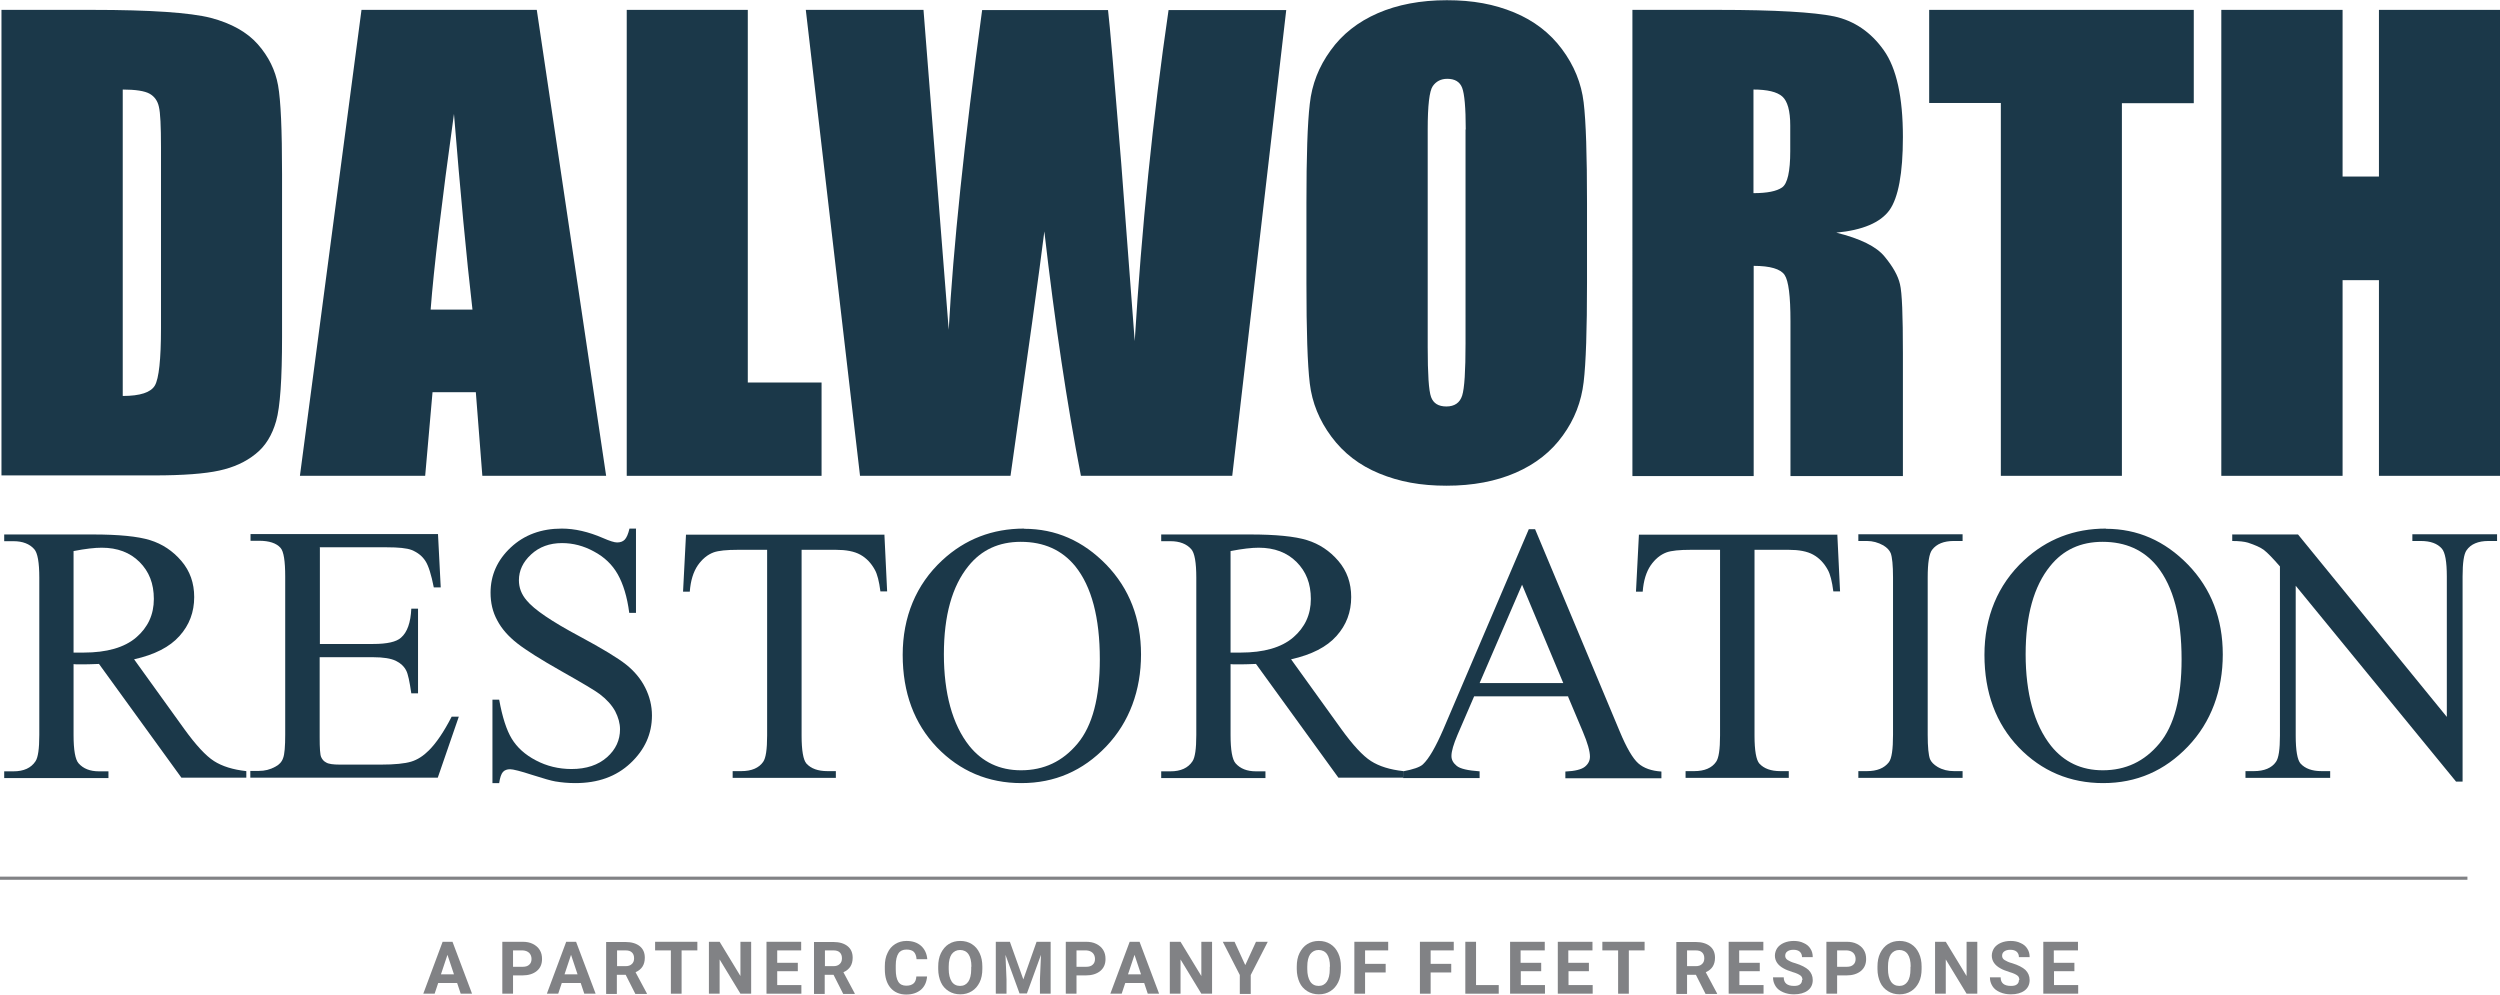 <?xml version="1.0" encoding="UTF-8"?><svg id="Layer_1" xmlns="http://www.w3.org/2000/svg" viewBox="0 0 118.95 47.32"><defs><style>.cls-1{fill:#818285;}.cls-2{fill:#1b3849;}</style></defs><path class="cls-1" d="m21.74,46.77h-.89l-.17.51h-.54l.92-2.47h.47l.93,2.47h-.54l-.17-.51Zm-.76-.41h.62l-.31-.93-.31.93Z"/><path class="cls-1" d="m24.41,46.41v.87h-.51v-2.47h.96c.19,0,.35.03.49.1.14.07.25.16.33.29.08.13.11.27.11.43,0,.24-.08.43-.25.57s-.4.21-.69.21h-.45Zm0-.41h.46c.13,0,.24-.03.31-.1.07-.06.11-.15.11-.27s-.04-.22-.11-.29c-.07-.07-.17-.11-.3-.12h-.47v.78Z"/><path class="cls-1" d="m27.62,46.77h-.89l-.17.51h-.54l.92-2.47h.47l.93,2.47h-.54l-.17-.51Zm-.76-.41h.62l-.31-.93-.31.93Z"/><path class="cls-1" d="m29.76,46.38h-.41v.91h-.51v-2.47h.92c.29,0,.52.07.68.2.16.13.24.31.24.55,0,.17-.04.31-.11.42-.07.11-.18.2-.33.27l.54,1.01v.02h-.55l-.46-.91Zm-.41-.41h.41c.13,0,.23-.03.3-.1.07-.06.11-.15.11-.27s-.03-.21-.1-.28c-.07-.07-.17-.1-.3-.1h-.41v.74Z"/><path class="cls-1" d="m33.19,45.22h-.76v2.06h-.51v-2.06h-.75v-.41h2.01v.41Z"/><path class="cls-1" d="m35.74,47.28h-.51l-.99-1.63v1.63h-.51v-2.47h.51l.99,1.63v-1.63h.51v2.47Z"/><path class="cls-1" d="m37.96,46.21h-.98v.66h1.15v.41h-1.66v-2.47h1.65v.41h-1.14v.59h.98v.4Z"/><path class="cls-1" d="m39.65,46.38h-.41v.91h-.51v-2.47h.92c.29,0,.52.07.68.2.16.13.24.31.24.55,0,.17-.04.31-.11.42-.07.11-.18.2-.33.27l.54,1.01v.02h-.55l-.46-.91Zm-.41-.41h.41c.13,0,.23-.03.3-.1.07-.06.11-.15.11-.27s-.03-.21-.1-.28c-.07-.07-.17-.1-.3-.1h-.41v.74Z"/><path class="cls-1" d="m44.11,46.46c-.02.27-.12.48-.29.63-.18.15-.41.23-.7.23-.32,0-.57-.11-.75-.32-.18-.21-.27-.51-.27-.88v-.15c0-.24.04-.45.13-.63.08-.18.2-.32.36-.42.16-.1.34-.15.54-.15.29,0,.52.08.69.23.17.15.28.37.3.64h-.51c-.01-.16-.06-.28-.13-.35s-.19-.11-.35-.11c-.17,0-.3.06-.38.18-.08.12-.13.31-.13.57v.19c0,.27.04.46.12.59s.21.19.38.19c.16,0,.27-.04.35-.11.08-.07.12-.18.13-.33h.51Z"/><path class="cls-1" d="m46.74,46.1c0,.24-.04.46-.13.64-.09.18-.21.32-.37.42-.16.1-.34.15-.55.15s-.39-.05-.55-.15-.29-.24-.37-.42-.13-.39-.13-.63v-.12c0-.24.04-.46.13-.64.09-.18.21-.33.37-.43.16-.1.34-.15.55-.15s.39.05.55.15c.16.1.28.24.37.43.09.19.13.4.13.64v.11Zm-.52-.11c0-.26-.05-.46-.14-.59-.09-.13-.23-.2-.4-.2s-.3.07-.4.2c-.09.13-.14.33-.14.59v.12c0,.25.05.45.14.59.09.14.23.21.4.21s.3-.07.39-.2c.09-.13.14-.33.14-.59v-.12Z"/><path class="cls-1" d="m48.05,44.81l.64,1.79.63-1.79h.67v2.47h-.51v-.68l.05-1.17-.67,1.84h-.35l-.67-1.84.05,1.17v.68h-.51v-2.47h.67Z"/><path class="cls-1" d="m51.22,46.41v.87h-.51v-2.47h.96c.19,0,.35.03.49.1.14.07.25.16.33.29.08.13.11.27.11.43,0,.24-.08.43-.25.57s-.4.21-.69.21h-.45Zm0-.41h.46c.13,0,.24-.03.31-.1.07-.06.11-.15.11-.27s-.04-.22-.11-.29c-.07-.07-.17-.11-.3-.12h-.47v.78Z"/><path class="cls-1" d="m54.43,46.77h-.89l-.17.51h-.54l.92-2.47h.47l.93,2.47h-.54l-.17-.51Zm-.76-.41h.62l-.31-.93-.31.93Z"/><path class="cls-1" d="m57.67,47.28h-.51l-.99-1.63v1.63h-.51v-2.47h.51l.99,1.63v-1.63h.51v2.47Z"/><path class="cls-1" d="m59.25,45.92l.51-1.11h.56l-.81,1.58v.9h-.52v-.9l-.81-1.58h.56l.51,1.11Z"/><path class="cls-1" d="m63.8,46.1c0,.24-.04.46-.13.64s-.21.32-.37.42c-.16.1-.34.15-.55.15s-.39-.05-.55-.15-.29-.24-.37-.42-.13-.39-.13-.63v-.12c0-.24.04-.46.13-.64.09-.18.21-.33.37-.43.16-.1.34-.15.55-.15s.39.05.55.15c.16.1.28.24.37.43.09.19.13.4.13.64v.11Zm-.52-.11c0-.26-.05-.46-.14-.59-.09-.13-.23-.2-.4-.2s-.3.07-.4.2c-.09.13-.14.33-.14.59v.12c0,.25.05.45.14.59.09.14.23.21.4.21s.3-.07.39-.2c.09-.13.14-.33.14-.59v-.12Z"/><path class="cls-1" d="m65.93,46.27h-.98v1.01h-.51v-2.47h1.61v.41h-1.1v.64h.98v.41Z"/><path class="cls-1" d="m69.05,46.27h-.98v1.01h-.51v-2.47h1.61v.41h-1.1v.64h.98v.41Z"/><path class="cls-1" d="m70.23,46.87h1.08v.41h-1.59v-2.47h.51v2.06Z"/><path class="cls-1" d="m73.34,46.21h-.98v.66h1.15v.41h-1.66v-2.47h1.65v.41h-1.15v.59h.98v.4Z"/><path class="cls-1" d="m75.61,46.21h-.98v.66h1.15v.41h-1.66v-2.47h1.65v.41h-1.15v.59h.98v.4Z"/><path class="cls-1" d="m78.26,45.22h-.76v2.06h-.51v-2.06h-.75v-.41h2.01v.41Z"/><path class="cls-1" d="m80.68,46.38h-.41v.91h-.51v-2.47h.92c.29,0,.52.07.68.2.16.13.24.31.24.55,0,.17-.04.31-.11.42-.07.11-.18.2-.33.27l.54,1.01v.02h-.55l-.46-.91Zm-.41-.41h.41c.13,0,.23-.03.3-.1.07-.06.11-.15.11-.27s-.03-.21-.1-.28c-.07-.07-.17-.1-.31-.1h-.41v.74Z"/><path class="cls-1" d="m83.74,46.21h-.98v.66h1.15v.41h-1.66v-2.47h1.65v.41h-1.15v.59h.98v.4Z"/><path class="cls-1" d="m85.76,46.63c0-.1-.03-.17-.1-.22-.07-.05-.19-.11-.37-.16-.18-.06-.32-.11-.42-.17-.28-.15-.42-.36-.42-.61,0-.13.04-.25.11-.36.07-.1.18-.19.32-.25s.3-.09.47-.09.33.03.47.1c.14.06.25.15.32.27.08.12.11.25.11.4h-.51c0-.11-.04-.2-.11-.26s-.17-.09-.3-.09-.22.03-.29.08c-.07.05-.1.12-.1.21,0,.08.04.15.12.2.08.05.2.11.36.15.29.09.5.2.63.32.13.13.2.29.2.48,0,.21-.08.38-.24.5-.16.12-.38.18-.65.18-.19,0-.36-.03-.52-.1s-.28-.16-.36-.29-.12-.26-.12-.42h.51c0,.27.16.41.49.41.12,0,.22-.02.28-.07.07-.05.1-.12.1-.21Z"/><path class="cls-1" d="m87.41,46.41v.87h-.51v-2.47h.96c.19,0,.35.03.49.1s.25.16.33.29c.08.13.11.27.11.43,0,.24-.08.43-.25.57s-.4.21-.69.21h-.45Zm0-.41h.46c.13,0,.24-.03.31-.1.07-.06.11-.15.11-.27s-.04-.22-.11-.29c-.07-.07-.17-.11-.3-.12h-.47v.78Z"/><path class="cls-1" d="m91.43,46.1c0,.24-.04.46-.13.64s-.21.32-.37.42c-.16.1-.34.15-.55.15s-.39-.05-.55-.15-.29-.24-.37-.42-.13-.39-.13-.63v-.12c0-.24.04-.46.13-.64.09-.18.21-.33.37-.43.16-.1.34-.15.55-.15s.39.05.55.15c.16.1.28.24.37.43.09.19.13.4.13.64v.11Zm-.52-.11c0-.26-.05-.46-.14-.59-.09-.13-.23-.2-.4-.2s-.3.07-.4.2c-.09.13-.14.33-.14.59v.12c0,.25.05.45.14.59.09.14.23.21.4.21s.3-.07.39-.2c.09-.13.14-.33.14-.59v-.12Z"/><path class="cls-1" d="m94.08,47.28h-.51l-.99-1.63v1.63h-.51v-2.47h.51l.99,1.63v-1.63h.51v2.47Z"/><path class="cls-1" d="m96.08,46.63c0-.1-.03-.17-.1-.22-.07-.05-.19-.11-.37-.16-.18-.06-.32-.11-.42-.17-.28-.15-.42-.36-.42-.61,0-.13.04-.25.11-.36.07-.1.18-.19.32-.25.14-.06.3-.09.47-.09s.33.03.47.1c.14.06.25.15.32.27.08.12.11.25.11.4h-.51c0-.11-.04-.2-.11-.26s-.17-.09-.3-.09-.22.03-.29.08c-.07.05-.1.12-.1.21,0,.08.04.15.12.2.08.05.2.11.36.15.29.09.5.2.63.32.13.13.2.29.2.48,0,.21-.08.38-.24.5-.16.12-.38.18-.65.18-.19,0-.36-.03-.52-.1s-.28-.16-.36-.29-.12-.26-.12-.42h.51c0,.27.16.41.49.41.12,0,.22-.02.28-.07.07-.05.1-.12.1-.21Z"/><path class="cls-1" d="m98.71,46.21h-.98v.66h1.15v.41h-1.66v-2.47h1.65v.41h-1.15v.59h.98v.4Z"/><rect class="cls-1" y="41.71" width="117.4" height=".15"/><path class="cls-2" d="m.07.47h4.31c2.78,0,4.67.13,5.65.38.98.26,1.73.68,2.24,1.26.51.58.83,1.23.96,1.95.13.72.19,2.12.19,4.22v7.76c0,1.99-.09,3.32-.28,3.99s-.51,1.2-.98,1.57c-.47.38-1.04.64-1.73.79-.68.15-1.72.23-3.09.23H.07V.47Zm5.77,3.79v14.58c.83,0,1.34-.17,1.53-.5.19-.33.29-1.24.29-2.72V7.01c0-1-.03-1.65-.1-1.93-.06-.28-.21-.49-.44-.62-.23-.13-.66-.2-1.29-.2Z"/><path class="cls-2" d="m25.54.47l3.3,22.17h-5.89l-.31-3.98h-2.06l-.35,3.98h-5.96L17.2.47h8.33Zm-3.06,14.26c-.29-2.51-.58-5.62-.88-9.31-.59,4.25-.96,7.35-1.11,9.31h1.98Z"/><path class="cls-2" d="m35.58.47v17.73h3.51v4.44h-9.27V.47h5.77Z"/><path class="cls-2" d="m61.2.47l-2.57,22.17h-7.2c-.66-3.41-1.24-7.28-1.74-11.63-.23,1.86-.77,5.74-1.61,11.63h-7.16L38.34.47h5.6l.61,7.74.59,7.48c.21-3.87.74-8.94,1.59-15.21h5.99c.08.65.29,3.09.63,7.31l.64,8.44c.33-5.37.86-10.62,1.61-15.75h5.6Z"/><path class="cls-2" d="m75.51,13.45c0,2.23-.05,3.81-.16,4.73-.11.93-.43,1.77-.99,2.54-.55.77-1.3,1.36-2.24,1.77-.94.41-2.04.62-3.29.62s-2.25-.19-3.2-.58-1.7-.97-2.28-1.75c-.58-.78-.92-1.62-1.03-2.53-.11-.91-.16-2.51-.16-4.79v-3.79c0-2.23.05-3.8.16-4.73.1-.93.43-1.77.99-2.54.55-.77,1.3-1.36,2.24-1.77.94-.41,2.04-.62,3.29-.62s2.25.19,3.2.58c.94.39,1.7.97,2.28,1.75.58.78.92,1.62,1.03,2.53.11.91.16,2.51.16,4.79v3.79Zm-5.77-7.29c0-1.03-.06-1.69-.17-1.98-.11-.29-.35-.43-.71-.43-.3,0-.53.12-.69.35-.16.23-.24.92-.24,2.06v10.35c0,1.29.05,2.08.16,2.38s.35.45.73.45.64-.17.75-.52c.11-.35.16-1.17.16-2.48V6.16Z"/><path class="cls-2" d="m77.66.47h4.08c2.72,0,4.56.11,5.53.31.96.21,1.75.75,2.36,1.61.61.86.91,2.24.91,4.13,0,1.73-.22,2.89-.64,3.48-.43.59-1.27.95-2.53,1.07,1.14.28,1.91.66,2.3,1.14.39.47.64.91.73,1.31.1.4.14,1.49.14,3.28v5.85h-5.35v-7.37c0-1.19-.09-1.92-.28-2.2-.19-.28-.68-.43-1.47-.43v10h-5.77V.47Zm5.77,3.79v4.93c.65,0,1.1-.09,1.36-.27.26-.18.39-.76.39-1.73v-1.22c0-.7-.13-1.16-.38-1.38-.25-.22-.71-.33-1.38-.33Z"/><path class="cls-2" d="m104.38.47v4.44h-3.42v17.73h-5.76V4.9h-3.41V.47h12.6Z"/><path class="cls-2" d="m118.95.47v22.17h-5.76v-9.31h-1.73v9.31h-5.77V.47h5.77v7.93h1.73V.47h5.76Z"/><path class="cls-2" d="m11.72,37h-3.09l-3.92-5.41c-.29.01-.53.02-.71.02-.07,0-.15,0-.24,0s-.17,0-.26-.01v3.36c0,.73.08,1.18.24,1.36.22.25.54.38.97.38h.45v.32H.2v-.32h.44c.49,0,.84-.16,1.05-.48.12-.18.18-.59.18-1.25v-7.48c0-.73-.08-1.18-.24-1.36-.22-.25-.55-.38-.99-.38H.2v-.32h4.22c1.23,0,2.14.09,2.72.27.58.18,1.08.51,1.49.99s.61,1.05.61,1.72c0,.71-.23,1.33-.7,1.85-.46.52-1.18.89-2.16,1.11l2.39,3.32c.55.76,1.02,1.27,1.41,1.52.39.25.9.41,1.54.48v.32Zm-8.22-5.95c.11,0,.2,0,.28,0s.15,0,.2,0c1.1,0,1.94-.24,2.5-.72s.84-1.09.84-1.83-.23-1.31-.68-1.76c-.45-.45-1.05-.68-1.8-.68-.33,0-.78.05-1.34.16v4.82Z"/><path class="cls-2" d="m15.22,26.06v4.58h2.54c.66,0,1.1-.1,1.32-.3.3-.26.46-.72.49-1.38h.32v4.03h-.32c-.08-.56-.16-.93-.24-1.08-.1-.2-.27-.36-.5-.47-.23-.11-.59-.17-1.08-.17h-2.54v3.82c0,.51.02.82.07.93.05.11.12.2.24.26.11.07.33.1.65.1h1.96c.65,0,1.13-.05,1.43-.14s.58-.27.85-.54c.35-.35.71-.88,1.08-1.6h.34l-1,2.9h-8.92v-.32h.41c.27,0,.53-.06.78-.2.18-.09.31-.23.37-.41.07-.18.1-.55.1-1.12v-7.52c0-.73-.07-1.19-.22-1.36-.2-.23-.55-.34-1.02-.34h-.41v-.32h8.92l.13,2.54h-.33c-.12-.61-.25-1.03-.4-1.26-.15-.23-.36-.4-.65-.52-.23-.09-.63-.13-1.2-.13h-3.18Z"/><path class="cls-2" d="m30.26,25.16v4h-.32c-.1-.77-.29-1.38-.55-1.84-.26-.46-.64-.82-1.13-1.08-.49-.27-1-.4-1.52-.4-.59,0-1.08.18-1.47.54-.39.36-.58.77-.58,1.23,0,.35.12.67.37.96.35.43,1.19,1,2.52,1.71,1.08.58,1.82,1.03,2.21,1.34s.7.68.91,1.1c.21.42.32.86.32,1.32,0,.88-.34,1.63-1.02,2.27s-1.55.95-2.63.95c-.34,0-.65-.03-.95-.08-.18-.03-.54-.13-1.1-.31-.55-.18-.91-.27-1.05-.27s-.26.04-.34.13-.14.26-.18.53h-.32v-3.97h.32c.15.83.35,1.45.6,1.86.25.41.63.76,1.15,1.03.51.27,1.08.41,1.69.41.71,0,1.27-.19,1.69-.56s.62-.82.62-1.33c0-.28-.08-.57-.23-.86-.16-.29-.4-.56-.73-.81-.22-.17-.83-.53-1.82-1.09s-1.69-1-2.11-1.33c-.42-.33-.74-.69-.95-1.09-.22-.4-.32-.84-.32-1.32,0-.83.32-1.55.96-2.15.64-.6,1.45-.9,2.43-.9.61,0,1.27.15,1.96.45.32.14.54.21.67.21.15,0,.27-.04.36-.13.09-.09.17-.27.23-.53h.32Z"/><path class="cls-2" d="m42.08,25.43l.13,2.71h-.32c-.06-.48-.15-.82-.26-1.02-.18-.33-.41-.57-.7-.73s-.68-.23-1.16-.23h-1.63v8.84c0,.71.08,1.16.23,1.33.22.24.55.36,1,.36h.4v.32h-4.91v-.32h.41c.49,0,.84-.15,1.04-.44.13-.18.19-.6.19-1.25v-8.84h-1.39c-.54,0-.92.04-1.15.12-.3.11-.55.32-.76.62-.21.31-.34.72-.38,1.25h-.32l.14-2.71h9.45Z"/><path class="cls-2" d="m48.73,25.16c1.5,0,2.8.57,3.91,1.71,1.1,1.14,1.65,2.57,1.65,4.27s-.55,3.22-1.66,4.38c-1.11,1.16-2.45,1.74-4.03,1.74s-2.93-.57-4.02-1.7c-1.08-1.13-1.63-2.6-1.63-4.4s.63-3.34,1.88-4.5c1.09-1.01,2.39-1.51,3.9-1.51Zm-.16.62c-1.04,0-1.87.38-2.49,1.15-.78.96-1.17,2.36-1.17,4.2s.4,3.34,1.21,4.36c.62.77,1.44,1.16,2.46,1.16,1.09,0,1.98-.42,2.69-1.27s1.06-2.19,1.06-4.01c0-1.98-.39-3.46-1.17-4.43-.63-.77-1.49-1.16-2.59-1.16Z"/><path class="cls-2" d="m66.77,37h-3.09l-3.92-5.41c-.29.01-.53.02-.71.02-.07,0-.15,0-.24,0s-.17,0-.26-.01v3.36c0,.73.08,1.18.24,1.36.22.25.54.38.97.38h.45v.32h-4.96v-.32h.44c.49,0,.84-.16,1.05-.48.12-.18.18-.59.18-1.25v-7.48c0-.73-.08-1.18-.24-1.36-.22-.25-.55-.38-.99-.38h-.44v-.32h4.22c1.23,0,2.14.09,2.72.27.58.18,1.08.51,1.49.99s.61,1.05.61,1.72c0,.71-.23,1.33-.7,1.85-.46.52-1.18.89-2.16,1.11l2.39,3.32c.55.76,1.02,1.27,1.41,1.52.39.25.9.41,1.54.48v.32Zm-8.22-5.95c.11,0,.2,0,.28,0s.15,0,.2,0c1.1,0,1.94-.24,2.5-.72s.84-1.09.84-1.83-.23-1.31-.68-1.76c-.45-.45-1.05-.68-1.8-.68-.33,0-.78.05-1.34.16v4.82Z"/><path class="cls-2" d="m74.62,33.13h-4.48l-.79,1.83c-.19.45-.29.78-.29,1.01,0,.18.08.33.25.47s.53.22,1.09.26v.32h-3.64v-.32c.48-.09.8-.2.94-.33.29-.27.61-.83.97-1.66l4.07-9.53h.3l4.03,9.63c.32.77.62,1.28.88,1.51.26.23.63.36,1.1.39v.32h-4.57v-.32c.46-.02.77-.1.93-.23.16-.13.24-.29.24-.48,0-.25-.11-.65-.34-1.19l-.7-1.66Zm-.24-.63l-1.96-4.68-2.02,4.68h3.98Z"/><path class="cls-2" d="m87.42,25.43l.13,2.71h-.32c-.06-.48-.15-.82-.26-1.02-.18-.33-.41-.57-.7-.73s-.68-.23-1.16-.23h-1.63v8.84c0,.71.08,1.16.23,1.33.22.24.55.36,1,.36h.4v.32h-4.91v-.32h.41c.49,0,.84-.15,1.04-.44.13-.18.19-.6.19-1.25v-8.84h-1.39c-.54,0-.92.04-1.15.12-.3.11-.55.32-.76.62-.21.31-.34.72-.38,1.25h-.32l.14-2.71h9.45Z"/><path class="cls-2" d="m93.38,36.69v.32h-4.96v-.32h.41c.48,0,.82-.14,1.04-.42.14-.18.2-.62.2-1.31v-7.48c0-.59-.04-.97-.11-1.16-.06-.14-.17-.26-.35-.37-.25-.14-.51-.21-.78-.21h-.41v-.32h4.96v.32h-.42c-.47,0-.82.14-1.03.42-.14.18-.21.62-.21,1.32v7.48c0,.59.04.97.11,1.16.06.14.18.26.36.37.24.14.5.2.78.2h.42Z"/><path class="cls-2" d="m100.2,25.16c1.5,0,2.8.57,3.91,1.71,1.1,1.14,1.65,2.57,1.65,4.27s-.55,3.22-1.66,4.38c-1.11,1.16-2.45,1.74-4.03,1.74s-2.93-.57-4.02-1.7c-1.08-1.13-1.63-2.6-1.63-4.4s.63-3.34,1.88-4.5c1.09-1.01,2.39-1.51,3.9-1.51Zm-.16.62c-1.04,0-1.87.38-2.49,1.15-.78.96-1.17,2.36-1.17,4.2s.4,3.34,1.21,4.36c.62.77,1.44,1.16,2.46,1.16,1.09,0,1.98-.42,2.69-1.27s1.06-2.19,1.06-4.01c0-1.98-.39-3.46-1.17-4.43-.63-.77-1.49-1.16-2.59-1.16Z"/><path class="cls-2" d="m106.2,25.43h3.14l7.08,8.68v-6.68c0-.71-.08-1.15-.24-1.33-.21-.24-.54-.36-1-.36h-.4v-.32h4.03v.32h-.41c-.49,0-.84.15-1.04.44-.13.18-.19.6-.19,1.25v9.76h-.31l-7.63-9.32v7.13c0,.71.08,1.16.23,1.33.22.24.55.36,1,.36h.41v.32h-4.03v-.32h.4c.49,0,.85-.15,1.05-.44.13-.18.19-.6.19-1.25v-8.05c-.34-.39-.59-.65-.76-.78-.17-.13-.43-.24-.76-.35-.17-.05-.42-.08-.75-.08v-.32Z"/></svg>